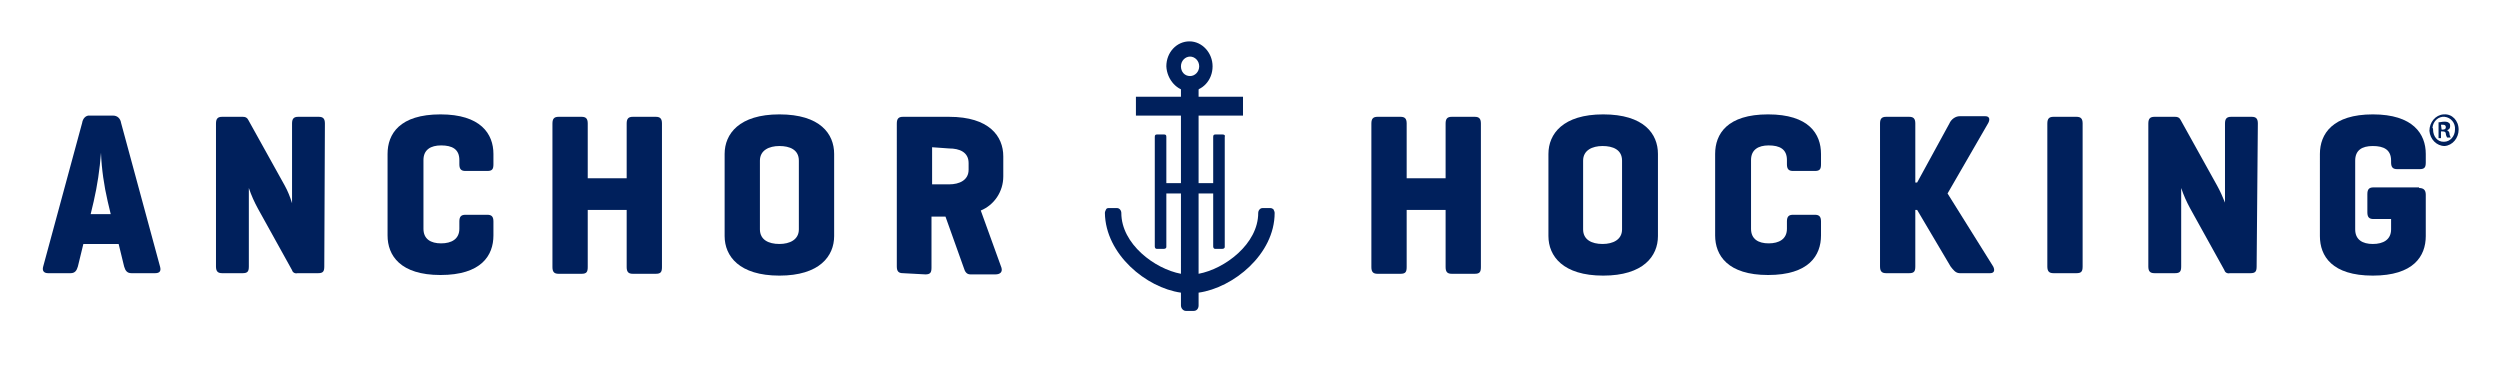<svg xmlns="http://www.w3.org/2000/svg" xmlns:xlink="http://www.w3.org/1999/xlink" id="Layer_1" x="0px" y="0px" viewBox="0 0 410.9 60.2" style="enable-background:new 0 0 410.9 60.2;" xml:space="preserve"><style type="text/css">	.st0{fill:#00205C;}</style><g id="Layer_2_00000145018744754675666540000013813190762993415324_">	<g id="Layer_2-2">		<path class="st0" d="M18.6,19c0.7,0,1.2,0.5,1.3,1.2l6.4,23.6c0.2,0.7,0,1.1-0.8,1.1h-3.9c-0.7,0-1-0.4-1.2-1.1l-0.9-3.7h-5.8   l-0.9,3.7c-0.2,0.7-0.5,1.1-1.2,1.1H7.9c-0.7,0-1-0.4-0.8-1.1l6.4-23.6c0.1-0.7,0.6-1.3,1.3-1.2H18.6z M17.7,33.1   c-0.6-2.6-1-5.3-1.1-8c-0.2,2.7-0.6,5.4-1.2,8l-0.5,2.1h3.3L17.7,33.1z"></path>		<path class="st0" d="M53.3,43.8c0,0.8-0.2,1.1-1,1.1h-3.4c-0.4,0.1-0.8-0.1-0.9-0.5l-5.6-10.1c-0.6-1.1-1.1-2.2-1.5-3.4v12.9   c0,0.8-0.2,1.1-1,1.1h-3.4c-0.7,0-1-0.3-1-1.1V20.3c0-0.8,0.3-1.1,1-1.1h3.4c0.4,0,0.7,0.1,0.9,0.5l6,10.8   c0.5,0.9,0.9,1.9,1.2,2.9V20.3c0-0.8,0.3-1.1,1-1.1h3.4c0.7,0,1,0.3,1,1.1L53.3,43.8z"></path>		<path class="st0" d="M81.1,38.7c0,3.3-2,6.5-8.7,6.5c-6.6,0-8.7-3.2-8.7-6.5V25.3c0-3.3,2-6.5,8.7-6.5c6.6,0,8.7,3.2,8.7,6.5V27   c0,0.8-0.2,1.1-1,1.1h-3.6c-0.7,0-1-0.3-1-1.1v-0.7c0-1.8-1.2-2.4-3-2.4c-1.7,0-2.9,0.7-2.9,2.4v11.3c0,1.7,1.2,2.4,2.9,2.4   c1.7,0,3-0.7,3-2.4v-1.2c0-0.8,0.3-1.1,1-1.1h3.6c0.7,0,1,0.3,1,1.1V38.7z"></path>		<path class="st0" d="M299.3,38.7c0,3.3-2,6.5-8.7,6.5c-6.6,0-8.7-3.2-8.7-6.5V25.3c0-3.3,2-6.5,8.7-6.5s8.7,3.2,8.7,6.5V27   c0,0.8-0.2,1.1-1,1.1h-3.6c-0.7,0-1-0.3-1-1.1v-0.7c0-1.8-1.2-2.4-3-2.4c-1.7,0-2.9,0.7-2.9,2.4v11.3c0,1.7,1.2,2.4,2.9,2.4   c1.7,0,3-0.7,3-2.4v-1.2c0-0.8,0.3-1.1,1-1.1h3.6c0.7,0,1,0.3,1,1.1V38.7z"></path>		<path class="st0" d="M327.6,43.8c0.3,0.6,0.2,1.1-0.5,1.1h-5c-0.7,0-1.1-0.6-1.5-1.1l-5.5-9.3h-0.3v9.3c0,0.8-0.2,1.1-1,1.1H310   c-0.7,0-1-0.3-1-1.1V20.3c0-0.8,0.3-1.1,1-1.1h3.8c0.7,0,1,0.3,1,1.1V30h0.3l5.3-9.7c0.3-0.7,1-1.2,1.7-1.2h4.2   c0.7,0,0.8,0.5,0.5,1.1l-6.7,11.6L327.6,43.8z"></path>		<path class="st0" d="M342.3,43.8c0,0.8-0.2,1.1-1,1.1h-3.8c-0.7,0-1-0.3-1-1.1V20.3c0-0.8,0.3-1.1,1-1.1h3.8c0.7,0,1,0.3,1,1.1   V43.8z"></path>		<path class="st0" d="M96.6,29.3h6.4v-9c0-0.8,0.3-1.1,1-1.1h3.8c0.7,0,1,0.3,1,1.1v23.6c0,0.8-0.2,1.1-1,1.1H104   c-0.7,0-1-0.3-1-1.1v-9.4h-6.4v9.4c0,0.8-0.2,1.1-1,1.1h-3.8c-0.7,0-1-0.3-1-1.1V20.3c0-0.8,0.3-1.1,1-1.1h3.8c0.7,0,1,0.3,1,1.1   V29.3z"></path>		<path class="st0" d="M231.2,29.3h6.4v-9c0-0.8,0.3-1.1,1-1.1h3.8c0.7,0,1,0.3,1,1.1v23.6c0,0.8-0.2,1.1-1,1.1h-3.8   c-0.7,0-1-0.3-1-1.1v-9.4h-6.4v9.4c0,0.8-0.2,1.1-1,1.1h-3.8c-0.7,0-1-0.3-1-1.1V20.3c0-0.8,0.3-1.1,1-1.1h3.8c0.7,0,1,0.3,1,1.1   L231.2,29.3z"></path>		<path class="st0" d="M119.1,25.3c0-3.3,2.4-6.5,9-6.5c6.7,0,9,3.2,9,6.5v13.5c0,3.3-2.4,6.5-9,6.5s-9-3.2-9-6.5V25.3z M131.3,26.4   c0-1.8-1.5-2.4-3.2-2.4c-1.7,0-3.2,0.7-3.2,2.4v11.3c0,1.7,1.4,2.4,3.2,2.4c1.7,0,3.2-0.7,3.2-2.4V26.4z"></path>		<path class="st0" d="M254.5,25.3c0-3.3,2.4-6.5,9-6.5c6.7,0,9,3.2,9,6.5v13.5c0,3.3-2.4,6.5-9,6.5s-9-3.2-9-6.5V25.3z M266.6,26.4   c0-1.8-1.5-2.4-3.2-2.4c-1.7,0-3.2,0.7-3.2,2.4v11.3c0,1.7,1.4,2.4,3.2,2.4c1.7,0,3.2-0.7,3.2-2.4V26.4z"></path>		<path class="st0" d="M148.4,44.9c-0.7,0-1-0.3-1-1.1V20.3c0-0.8,0.3-1.1,1-1.1h7.6c6.6,0,8.9,3.2,8.9,6.5v3.3   c0,2.5-1.5,4.7-3.7,5.6l3.4,9.4c0.2,0.7-0.2,1.1-1,1.1h-4.1c-0.6,0-0.9-0.4-1.1-1.1l-3-8.4h-2.3v8.4c0,0.8-0.2,1.1-1,1.1   L148.4,44.9z M153.2,24.2v6.1h2.8c1.7,0,3.2-0.7,3.2-2.4v-1.1c0-1.8-1.5-2.4-3.2-2.4L153.2,24.2z"></path>		<path class="st0" d="M370.9,43.8c0,0.8-0.2,1.1-1,1.1h-3.4c-0.4,0.1-0.8-0.1-0.9-0.5l-5.6-10.1c-0.6-1.1-1.1-2.2-1.5-3.4v12.9   c0,0.8-0.2,1.1-1,1.1h-3.4c-0.7,0-1-0.3-1-1.1V20.3c0-0.8,0.3-1.1,1-1.1h3.4c0.4,0,0.7,0.1,0.9,0.5l6,10.8   c0.5,0.9,0.9,1.8,1.3,2.8V20.3c0-0.8,0.3-1.1,1-1.1h3.4c0.7,0,1,0.3,1,1.1L370.9,43.8z"></path>		<path class="st0" d="M397.6,30.9c0.7,0,1.1,0.3,1.1,1.1v6.8c0,3.3-2,6.5-8.7,6.5s-8.7-3.2-8.7-6.5V25.3c0-3.3,2.1-6.5,8.7-6.5   s8.7,3.2,8.7,6.5v1.4c0,0.8-0.2,1.1-1,1.1H394c-0.7,0-1-0.3-1-1.1v-0.3c0-1.8-1.2-2.4-3-2.4s-2.9,0.7-2.9,2.4v11.3   c0,1.7,1.2,2.4,2.9,2.4s3-0.7,3-2.4V36h-2.9c-0.7,0-1-0.3-1-1.1v-3c0-0.8,0.3-1.1,1-1.1H397.6z"></path>		<path class="st0" d="M404.1,21.3c0,1.4-1,2.6-2.3,2.7c-1.3,0-2.4-1.1-2.5-2.5c0-1.4,1-2.6,2.3-2.7c0,0,0.1,0,0.1,0   C403,18.7,404.1,19.8,404.1,21.3C404.1,21.3,404.1,21.3,404.1,21.3z M399.9,21.3c0,1.1,0.7,2,1.7,2c0,0,0.1,0,0.1,0   c1,0,1.8-0.9,1.8-2c0,0,0,0,0,0c0.1-1.1-0.7-2-1.7-2.1c-1-0.1-1.9,0.7-2,1.8C399.9,21.1,399.9,21.2,399.9,21.3L399.9,21.3z    M401.3,22.7h-0.5v-2.6c0.3,0,0.6-0.1,0.9-0.1c0.3,0,0.6,0,0.8,0.2c0.2,0.1,0.2,0.3,0.2,0.6c0,0.3-0.2,0.5-0.5,0.6l0,0   c0.2,0.1,0.4,0.3,0.4,0.6c0,0.2,0.1,0.4,0.2,0.6h-0.6c-0.1-0.2-0.2-0.4-0.2-0.6c0-0.3-0.2-0.4-0.5-0.4h-0.3V22.7z M401.3,21.3h0.2   c0.3,0,0.5-0.1,0.5-0.4s-0.2-0.4-0.5-0.4c-0.1,0-0.2,0-0.3,0L401.3,21.3z"></path>		<path class="st0" d="M195.5,15c2.1,0,3.8-1.8,3.8-4.1c0-2.2-1.7-4.1-3.8-4.1c-2.1,0-3.8,1.8-3.8,4.1c0,0,0,0,0,0   C191.8,13.1,193.5,15,195.5,15 M194.1,10.9c0-0.9,0.7-1.6,1.5-1.6c0.8,0,1.5,0.7,1.5,1.6s-0.7,1.6-1.5,1.6l0,0   C194.7,12.5,194.1,11.8,194.1,10.9"></path>		<rect x="186.7" y="15.9" class="st0" width="17.6" height="3.1"></rect>		<path class="st0" d="M200.9,22.1h-1.1c-0.3,0-0.4,0.1-0.4,0.4v7.6h-7.7v-7.6c0-0.3-0.1-0.4-0.4-0.4h-1.1c-0.3,0-0.4,0.1-0.4,0.4   v18c0,0.2,0.1,0.4,0.3,0.4c0,0,0.1,0,0.1,0h1.1c0.2,0,0.4-0.1,0.4-0.3c0,0,0-0.1,0-0.1v-8.7h7.7v8.7c0,0.2,0.1,0.4,0.3,0.4   c0,0,0.1,0,0.1,0h1.1c0.2,0,0.4-0.1,0.4-0.3c0,0,0-0.1,0-0.1v-18C201.4,22.2,201.2,22.1,200.9,22.1z"></path>		<path class="st0" d="M197,14.3V45c4.3-0.8,9.8-4.9,9.8-10c0-0.4,0.3-0.8,0.7-0.8h1.3c0.2,0,0.4,0.1,0.5,0.2   c0.1,0.2,0.2,0.4,0.2,0.6c0,6.8-6.8,12.3-12.5,13.1v2.1c0,0.5-0.3,0.9-0.8,0.9h-1.3c-0.4,0-0.8-0.4-0.8-0.9v-2.1   c-5.7-0.8-12.4-6.3-12.5-13.1c0-0.2,0.1-0.4,0.2-0.6c0.1-0.2,0.3-0.2,0.5-0.2h1.3c0.4,0,0.7,0.4,0.7,0.8c0,5.1,5.5,9.2,9.8,10   V14.3H197z"></path>	</g></g></svg>
